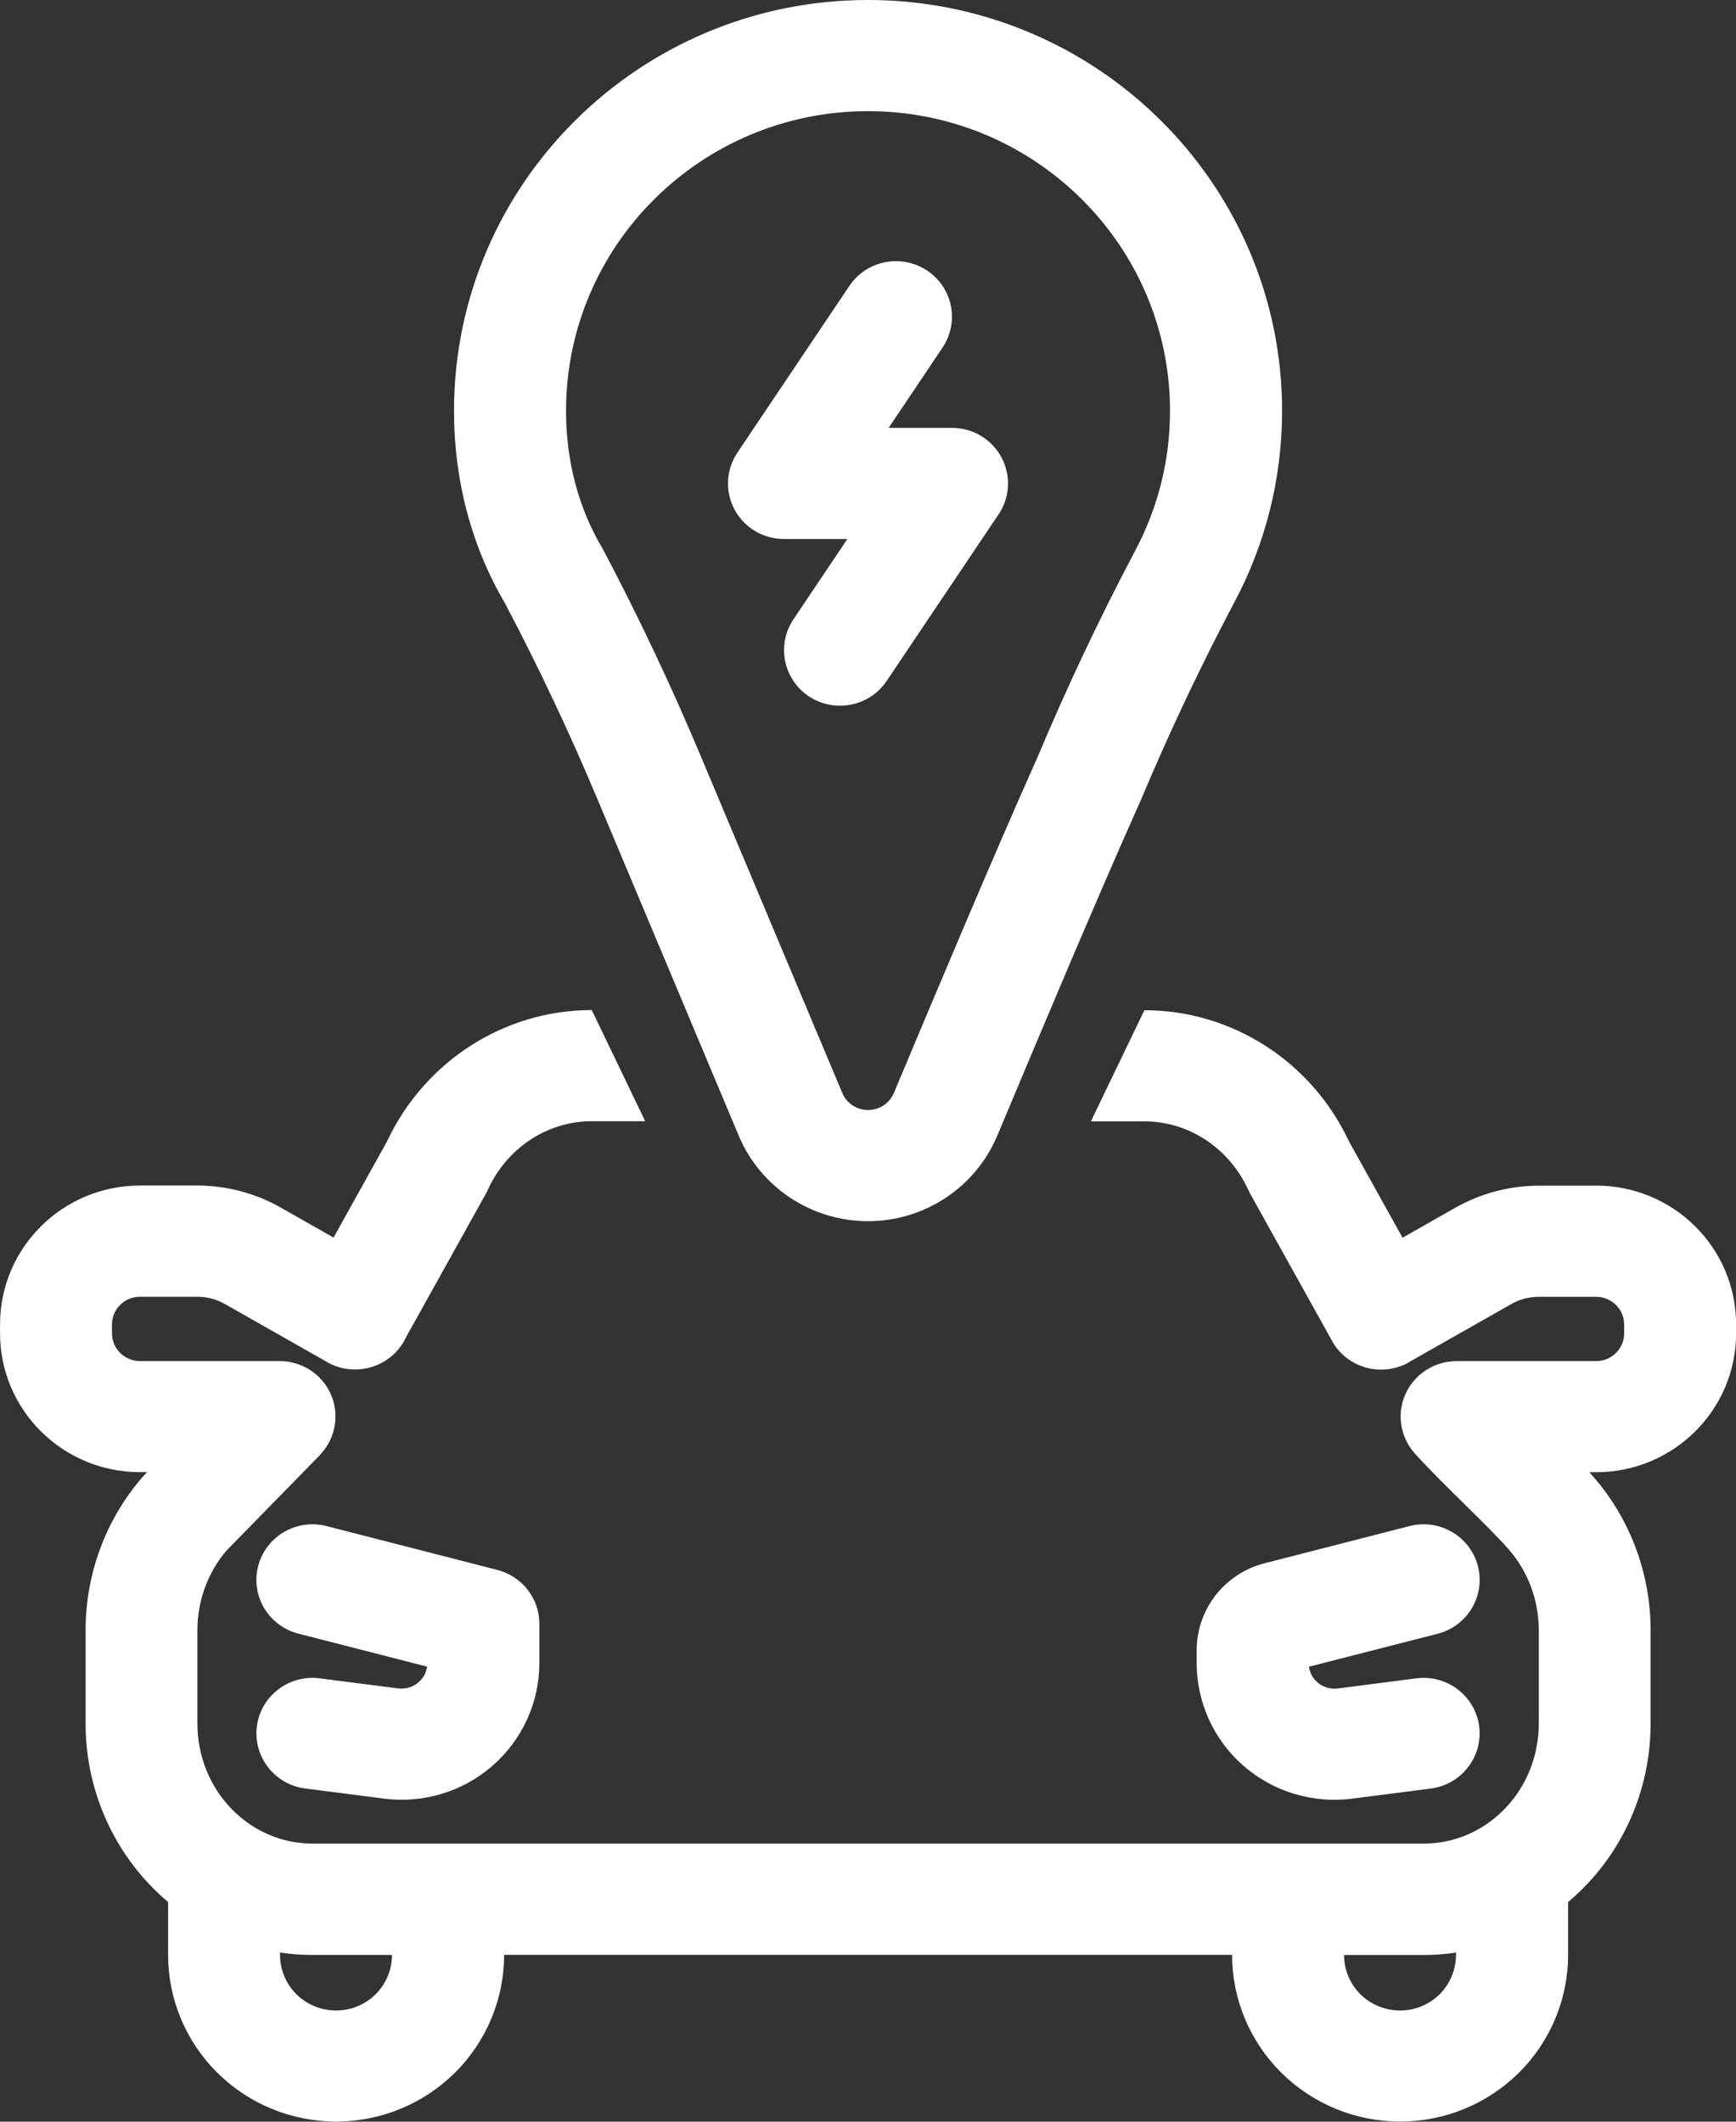 <svg xmlns="http://www.w3.org/2000/svg" width="36" height="44" viewBox="0 0 36 44" fill="none"><rect x="0" y="0" width="36" height="44" fill="#333333" stroke="none"/><g clip-path="url(#clip0_101_569)"><path fill-rule="evenodd" clip-rule="evenodd" d="M16.258 11.178H17.572L16.454 12.844C16.099 13.374 16.243 14.089 16.776 14.442C17.31 14.794 18.031 14.651 18.386 14.123L20.709 10.665C20.947 10.312 20.968 9.856 20.766 9.482C20.564 9.108 20.171 8.873 19.742 8.873H18.428L19.546 7.208C19.901 6.678 19.757 5.962 19.224 5.61C18.69 5.257 17.969 5.4 17.614 5.929L15.292 9.386C15.054 9.74 15.032 10.195 15.234 10.57C15.436 10.944 15.829 11.178 16.258 11.178ZM8.26 35.015L6.628 34.806C5.993 34.724 5.409 35.169 5.327 35.8C5.245 36.43 5.695 37.009 6.33 37.09L7.962 37.3C8.777 37.404 9.598 37.157 10.214 36.618C10.831 36.08 11.185 35.303 11.185 34.488V33.676C11.187 33.153 10.829 32.692 10.317 32.558L6.77 31.648C6.15 31.489 5.515 31.86 5.354 32.475C5.194 33.092 5.567 33.72 6.189 33.879L8.857 34.563C8.839 34.688 8.778 34.803 8.681 34.886C8.566 34.986 8.412 35.033 8.26 35.014V35.015ZM30.647 32.475C30.487 31.86 29.852 31.489 29.231 31.648C29.231 31.648 27.214 32.166 26.222 32.42C25.394 32.633 24.816 33.374 24.816 34.224V34.489C24.816 35.304 25.169 36.081 25.786 36.619C26.403 37.157 27.224 37.405 28.038 37.301L29.67 37.091C30.305 37.01 30.755 36.431 30.674 35.801C30.591 35.17 30.008 34.724 29.373 34.806L27.74 35.016C27.588 35.036 27.435 34.988 27.319 34.888C27.224 34.804 27.161 34.69 27.144 34.565L29.813 33.881C30.433 33.722 30.807 33.093 30.647 32.476V32.475ZM33.097 24.589H31.913C31.306 24.589 30.71 24.746 30.182 25.045C29.867 25.224 29.459 25.456 29.085 25.668C28.598 24.792 27.976 23.674 27.978 23.677C27.195 22.005 25.54 20.95 23.732 20.95L22.622 23.255H23.732C24.654 23.255 25.49 23.812 25.882 24.669C25.894 24.696 25.908 24.723 25.922 24.749L27.609 27.782C27.616 27.796 27.622 27.81 27.63 27.824C27.745 28.024 27.913 28.176 28.105 28.274C28.107 28.275 28.11 28.277 28.111 28.278C28.137 28.291 28.164 28.303 28.191 28.314C28.2 28.317 28.208 28.322 28.216 28.324C28.237 28.332 28.258 28.339 28.28 28.346C28.295 28.351 28.31 28.356 28.326 28.361C28.34 28.365 28.355 28.368 28.37 28.372C28.392 28.377 28.415 28.383 28.438 28.387C28.446 28.388 28.455 28.389 28.463 28.39C28.493 28.395 28.523 28.398 28.552 28.401C28.555 28.401 28.555 28.401 28.558 28.401C28.774 28.416 28.997 28.373 29.203 28.26C29.218 28.251 29.233 28.241 29.248 28.232L31.338 27.045C31.513 26.945 31.713 26.893 31.915 26.893H33.099C33.42 26.893 33.681 27.151 33.681 27.469V27.651C33.681 27.969 33.42 28.227 33.1 28.227H30.207C30.195 28.227 30.183 28.228 30.171 28.229C30.156 28.229 30.141 28.23 30.126 28.231C30.103 28.233 30.081 28.235 30.058 28.238C30.043 28.239 30.027 28.241 30.012 28.244C29.99 28.248 29.969 28.252 29.947 28.256C29.93 28.26 29.914 28.264 29.897 28.269C29.878 28.274 29.858 28.28 29.841 28.286C29.822 28.292 29.804 28.299 29.786 28.306C29.77 28.312 29.754 28.319 29.738 28.325C29.718 28.334 29.698 28.344 29.678 28.354C29.665 28.361 29.652 28.367 29.64 28.375C29.619 28.387 29.599 28.398 29.578 28.411C29.567 28.418 29.555 28.426 29.544 28.433C29.524 28.447 29.504 28.462 29.484 28.478C29.474 28.485 29.464 28.493 29.454 28.502C29.444 28.51 29.434 28.518 29.424 28.526C29.415 28.535 29.407 28.544 29.398 28.553C29.389 28.561 29.38 28.57 29.372 28.579C29.354 28.598 29.337 28.617 29.32 28.636C29.312 28.645 29.305 28.654 29.297 28.663C29.281 28.683 29.265 28.704 29.251 28.724C29.244 28.734 29.237 28.744 29.23 28.755C29.217 28.775 29.204 28.796 29.193 28.816C29.186 28.829 29.179 28.843 29.172 28.856C29.162 28.875 29.152 28.894 29.144 28.914C29.137 28.93 29.13 28.947 29.124 28.963C29.117 28.98 29.11 28.998 29.104 29.016C29.098 29.035 29.093 29.053 29.087 29.072C29.082 29.089 29.078 29.107 29.074 29.124C29.07 29.142 29.066 29.161 29.063 29.181C29.06 29.2 29.057 29.218 29.054 29.236C29.052 29.254 29.05 29.272 29.049 29.29C29.047 29.311 29.046 29.333 29.046 29.354C29.046 29.362 29.045 29.37 29.045 29.378C29.045 29.385 29.046 29.392 29.046 29.4C29.046 29.424 29.048 29.448 29.05 29.471C29.051 29.485 29.052 29.499 29.054 29.513C29.057 29.538 29.061 29.562 29.066 29.588C29.068 29.6 29.07 29.612 29.073 29.623C29.079 29.65 29.086 29.677 29.094 29.703C29.097 29.712 29.099 29.721 29.102 29.73C29.111 29.759 29.122 29.787 29.134 29.815C29.136 29.821 29.139 29.827 29.141 29.833C29.154 29.863 29.168 29.891 29.184 29.92C29.186 29.924 29.188 29.928 29.19 29.932C29.206 29.96 29.222 29.988 29.241 30.016C29.244 30.02 29.246 30.023 29.249 30.026C29.267 30.052 29.286 30.078 29.307 30.102C29.311 30.107 29.315 30.112 29.319 30.117C29.329 30.129 29.338 30.141 29.348 30.153C29.95 30.812 30.839 31.621 31.285 32.13C31.688 32.59 31.91 33.187 31.91 33.807V35.747C31.91 36.412 31.656 37.05 31.197 37.519C30.754 37.975 30.153 38.233 29.526 38.233H6.478C5.851 38.233 5.25 37.975 4.807 37.519C4.348 37.05 4.094 36.411 4.094 35.747V33.807C4.094 33.201 4.306 32.614 4.695 32.158C4.7 32.151 6.63 30.18 6.63 30.18C6.643 30.167 6.654 30.153 6.666 30.138C6.676 30.126 6.687 30.115 6.697 30.102C6.711 30.086 6.724 30.067 6.737 30.049C6.746 30.036 6.756 30.023 6.765 30.011C6.777 29.993 6.788 29.975 6.798 29.956C6.807 29.942 6.815 29.928 6.823 29.913C6.832 29.896 6.84 29.878 6.849 29.86C6.857 29.844 6.865 29.826 6.871 29.809C6.878 29.793 6.883 29.777 6.889 29.761C6.896 29.741 6.903 29.721 6.909 29.701C6.913 29.687 6.917 29.672 6.921 29.657C6.927 29.635 6.932 29.613 6.936 29.591C6.939 29.576 6.941 29.562 6.943 29.547C6.946 29.525 6.95 29.502 6.952 29.479C6.953 29.463 6.954 29.449 6.954 29.433C6.954 29.414 6.957 29.396 6.957 29.378C6.957 29.373 6.957 29.37 6.957 29.366C6.957 29.351 6.955 29.336 6.955 29.322C6.954 29.298 6.953 29.275 6.951 29.252C6.951 29.243 6.948 29.234 6.947 29.225C6.938 29.159 6.925 29.095 6.905 29.033C6.852 28.862 6.756 28.701 6.621 28.566C6.62 28.564 6.619 28.564 6.618 28.561C6.614 28.558 6.611 28.554 6.606 28.55C6.585 28.529 6.562 28.511 6.54 28.492C6.538 28.49 6.536 28.488 6.534 28.487C6.506 28.465 6.478 28.444 6.449 28.424C6.447 28.423 6.446 28.422 6.444 28.42C6.416 28.401 6.386 28.383 6.355 28.367C6.352 28.366 6.35 28.364 6.347 28.363C6.317 28.347 6.287 28.333 6.257 28.32C6.252 28.319 6.248 28.317 6.243 28.315C6.215 28.303 6.186 28.292 6.156 28.283C6.149 28.281 6.142 28.278 6.134 28.276C6.106 28.267 6.078 28.26 6.049 28.254C6.04 28.252 6.03 28.249 6.021 28.248C5.994 28.242 5.965 28.238 5.937 28.235C5.927 28.235 5.917 28.233 5.908 28.232C5.877 28.229 5.847 28.228 5.816 28.227C5.809 28.227 5.802 28.226 5.795 28.226H5.784C5.784 28.226 5.78 28.226 5.777 28.226H2.904C2.582 28.226 2.322 27.968 2.322 27.65V27.468C2.322 27.15 2.583 26.892 2.903 26.892H4.088C4.29 26.892 4.49 26.944 4.666 27.044L6.769 28.238C6.78 28.245 6.79 28.252 6.802 28.258C6.934 28.331 7.076 28.374 7.217 28.392C7.221 28.392 7.225 28.393 7.228 28.394C7.257 28.397 7.285 28.398 7.313 28.399C7.323 28.399 7.333 28.401 7.343 28.401C7.365 28.401 7.387 28.401 7.409 28.399C7.426 28.399 7.442 28.399 7.459 28.398C7.474 28.397 7.489 28.394 7.504 28.392C7.526 28.389 7.549 28.387 7.572 28.382C7.58 28.38 7.588 28.378 7.597 28.377C7.626 28.371 7.656 28.364 7.685 28.356C7.687 28.356 7.688 28.355 7.69 28.354C7.968 28.274 8.218 28.09 8.374 27.821C8.383 27.805 8.389 27.789 8.397 27.773L10.081 24.746C10.095 24.719 10.109 24.692 10.12 24.666C10.513 23.808 11.348 23.252 12.271 23.252H13.38L12.271 20.947C10.462 20.947 8.808 22.003 8.024 23.674C8.026 23.671 7.404 24.789 6.917 25.665C6.543 25.453 6.135 25.221 5.82 25.042C5.293 24.743 4.697 24.586 4.089 24.586H2.905C1.3 24.586 0.001 25.876 0.001 27.467V27.649C0.001 29.24 1.3 30.53 2.905 30.53H3.05L3.012 30.57C2.997 30.585 2.983 30.6 2.969 30.616C2.202 31.492 1.775 32.629 1.775 33.807V35.747C1.775 37.013 2.268 38.226 3.139 39.121C3.25 39.235 3.366 39.343 3.486 39.444V40.54C3.486 41.456 3.852 42.336 4.506 42.984C5.16 43.633 6.045 43.997 6.97 43.997C7.895 43.997 8.78 43.633 9.434 42.984C10.087 42.337 10.454 41.456 10.454 40.54H25.55C25.55 41.456 25.918 42.337 26.571 42.984C27.225 43.633 28.11 43.997 29.034 43.997C29.959 43.997 30.844 43.633 31.498 42.984C32.151 42.337 32.518 41.456 32.518 40.54V39.444C32.639 39.343 32.754 39.236 32.866 39.122C33.737 38.227 34.229 37.014 34.229 35.748V33.808C34.229 32.629 33.802 31.493 33.035 30.617C33.011 30.59 32.984 30.561 32.957 30.531H33.099C34.703 30.531 36.002 29.241 36.002 27.65V27.468C36.002 25.877 34.703 24.587 33.099 24.587L33.097 24.589ZM8.129 40.543C8.129 40.848 8.006 41.141 7.789 41.358C7.57 41.574 7.277 41.694 6.968 41.694C6.659 41.694 6.365 41.573 6.147 41.358C5.93 41.141 5.807 40.848 5.807 40.543V40.492C6.028 40.525 6.253 40.542 6.479 40.542H8.13L8.129 40.543ZM30.193 40.543C30.193 40.848 30.07 41.141 29.854 41.358C29.634 41.574 29.341 41.694 29.032 41.694C28.724 41.694 28.43 41.573 28.211 41.358C27.994 41.141 27.872 40.848 27.872 40.543H29.522C29.748 40.543 29.973 40.526 30.195 40.493V40.544L30.193 40.543ZM12.384 16.56L15.319 23.551C15.77 24.625 16.828 25.325 18 25.325C19.173 25.325 20.23 24.625 20.681 23.551C21.604 21.352 22.747 18.628 23.653 16.603C23.656 16.595 23.66 16.587 23.664 16.579C24.247 15.191 24.89 13.829 25.593 12.498C26.226 11.314 26.587 9.958 26.587 8.52C26.586 3.818 22.738 0 18 0C13.262 0 9.415 3.818 9.415 8.52C9.415 9.968 9.78 11.331 10.468 12.503C11.163 13.822 11.805 15.179 12.384 16.56ZM18 2.305C21.456 2.305 24.263 5.09 24.263 8.52C24.263 9.569 24.002 10.557 23.538 11.424C23.538 11.426 23.536 11.428 23.536 11.429C22.803 12.817 22.132 14.235 21.525 15.681C20.614 17.718 19.464 20.456 18.537 22.665C18.447 22.881 18.235 23.02 18.001 23.02C17.767 23.02 17.555 22.88 17.466 22.665L14.529 15.674C13.92 14.222 13.246 12.798 12.511 11.405C12.502 11.389 12.493 11.373 12.484 11.357C11.991 10.524 11.738 9.551 11.738 8.52C11.738 5.09 14.544 2.305 18.001 2.305H18Z" fill="white"></path></g><defs><clipPath id="clip0_101_569"><rect width="36" height="44" fill="white"></rect></clipPath></defs></svg>